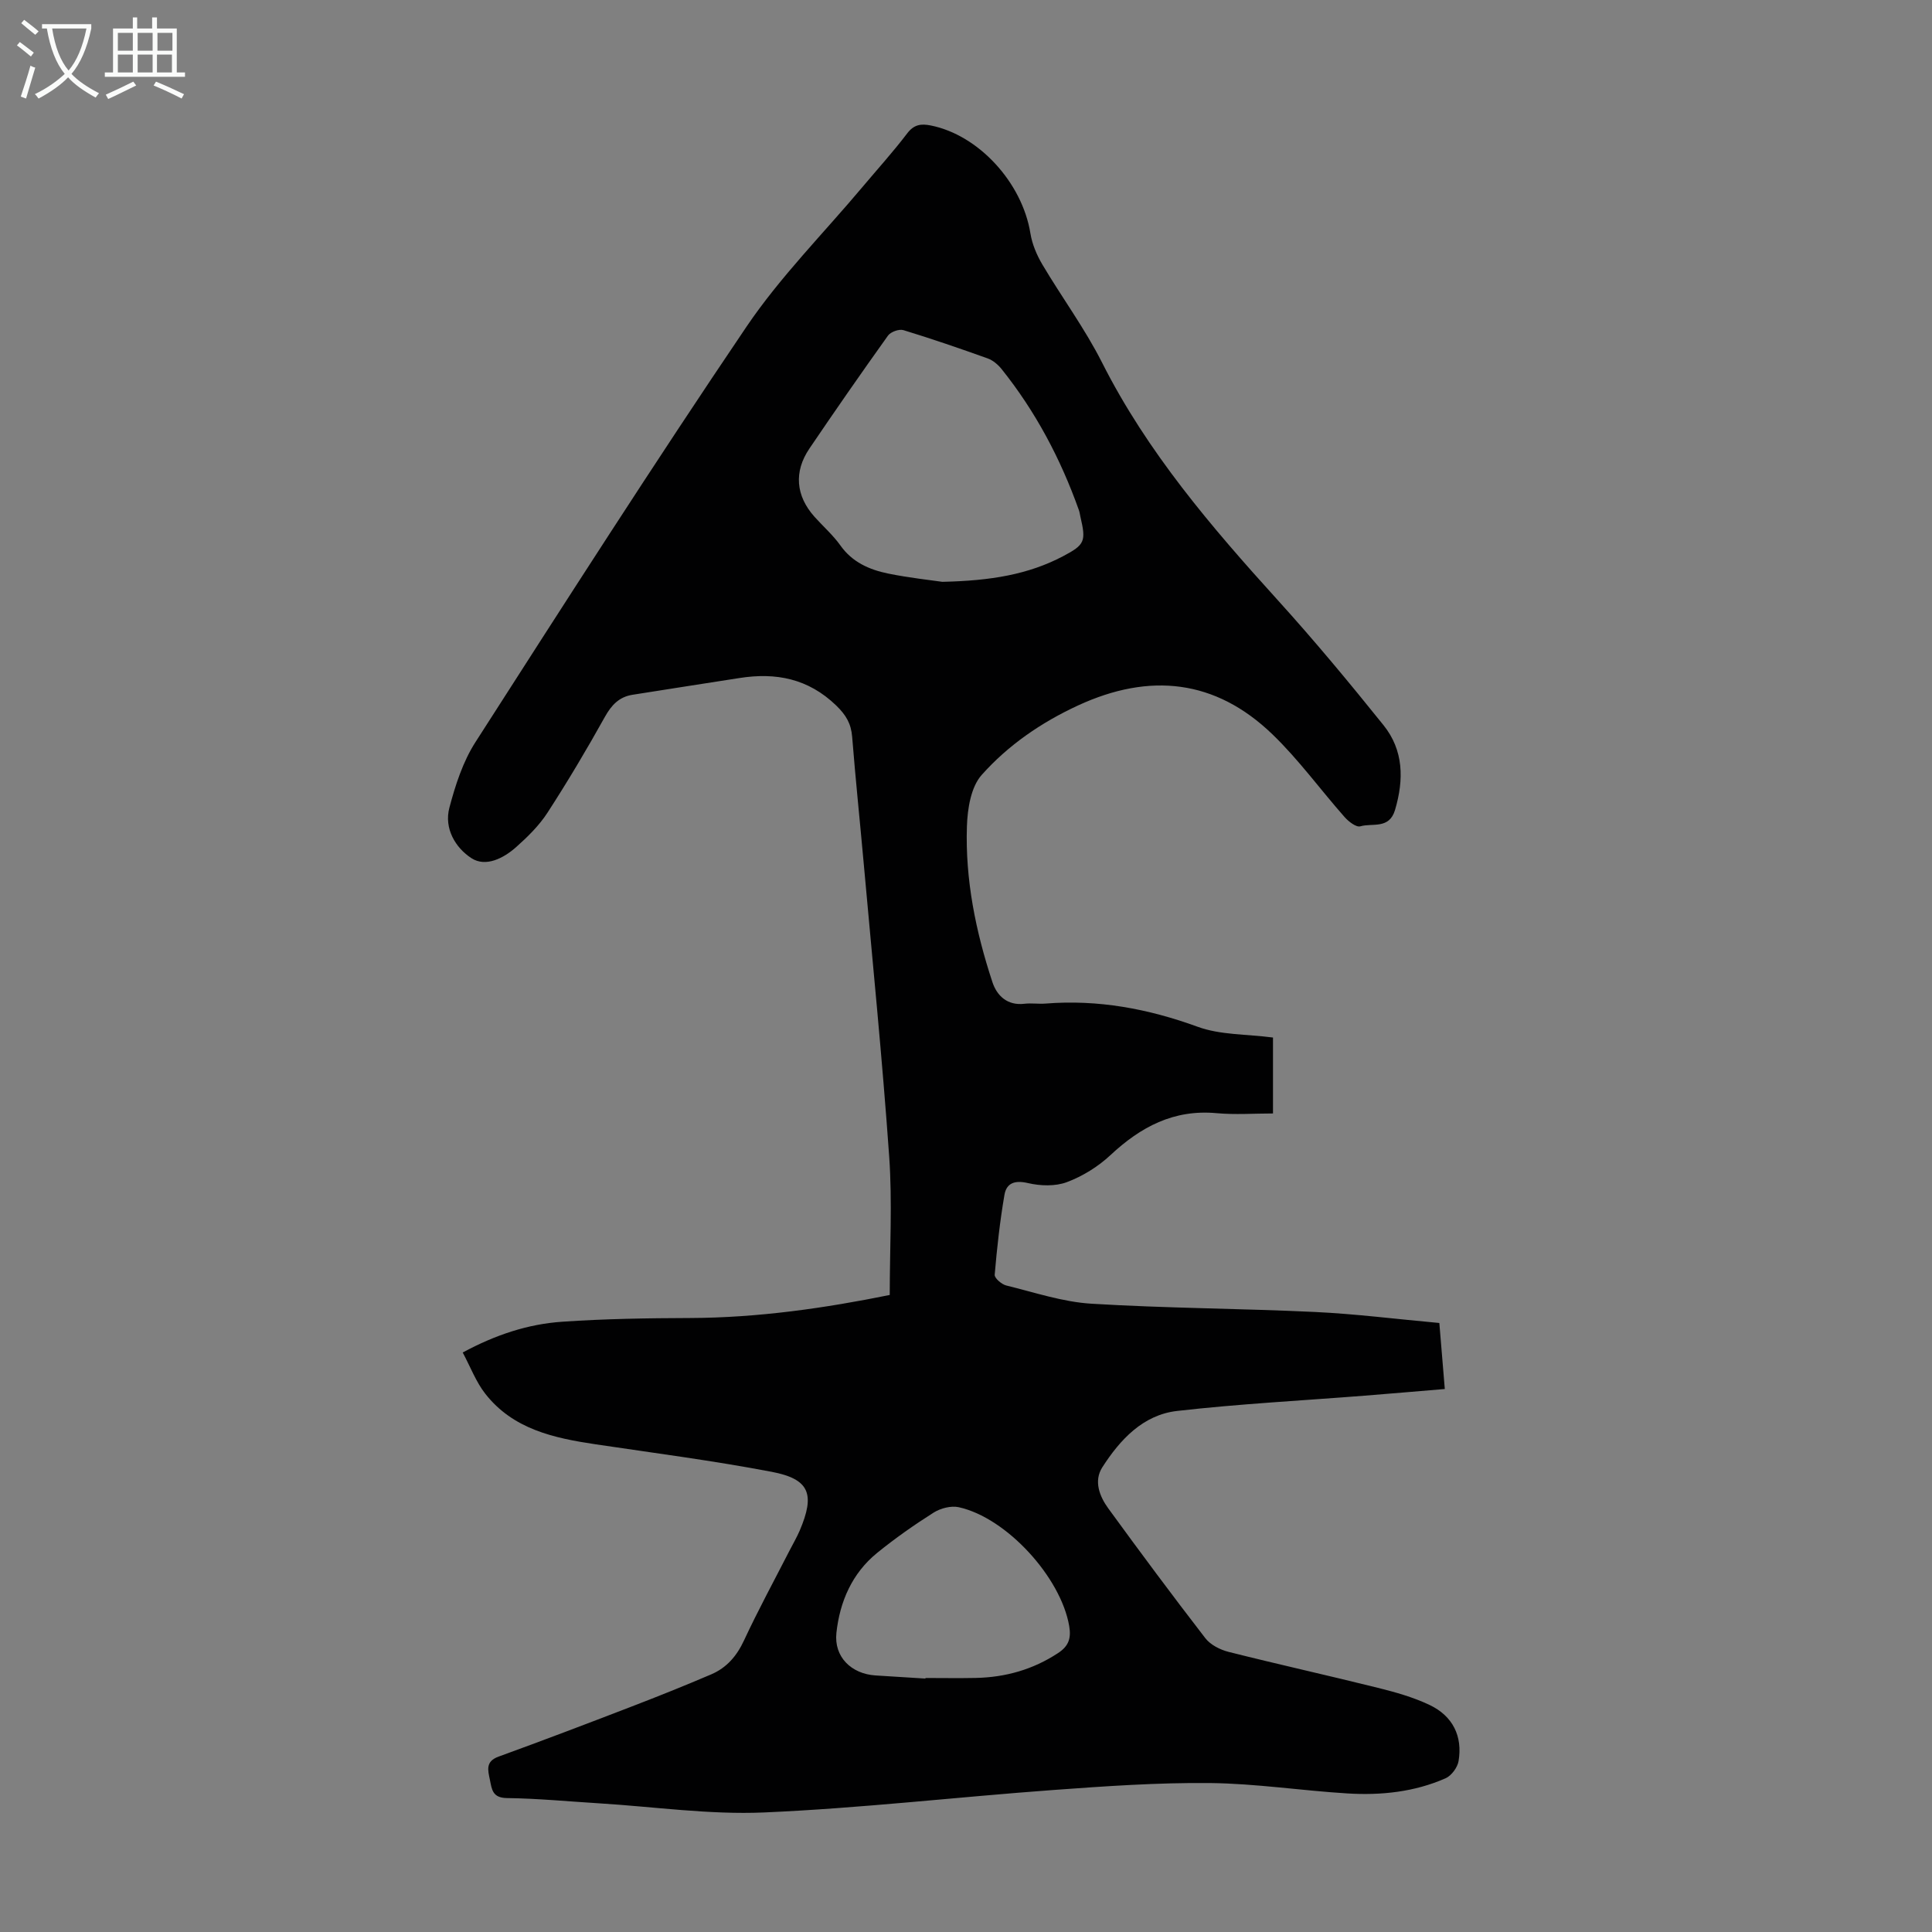 <svg enable-background="new 0 0 400 400" viewBox="0 0 400 400" xmlns="http://www.w3.org/2000/svg"><rect x="0" y="0" width="400" height="400" fill="#808080" stroke="none"/><path d="m263.56 214.81v15.72c-3.93 0-7.83.29-11.67-.06-8.88-.82-15.73 2.84-22 8.7-2.55 2.38-5.75 4.36-9.01 5.58-2.41.9-5.5.79-8.07.19-2.71-.63-4.43-.01-4.85 2.44-.94 5.48-1.55 11.02-2.02 16.55-.06.69 1.44 1.99 2.41 2.22 5.84 1.43 11.69 3.41 17.63 3.77 15.4.94 30.85.98 46.26 1.71 8.47.4 16.91 1.48 25.76 2.28.37 4.51.73 8.81 1.13 13.67-5.6.47-11.11.94-16.62 1.38-12.94 1.02-25.91 1.69-38.79 3.16-7.07.8-11.82 5.94-15.5 11.67-1.81 2.83-.58 6.01 1.24 8.51 6.59 9.05 13.26 18.03 20.1 26.88 1.06 1.37 3.05 2.38 4.79 2.82 10.27 2.59 20.62 4.88 30.9 7.44 3.66.91 7.37 1.95 10.76 3.57 4.79 2.29 6.83 6.47 5.97 11.6-.22 1.33-1.47 3.02-2.68 3.56-6.46 2.85-13.39 3.57-20.35 3.14-9.49-.58-18.95-2.05-28.43-2.15-10.81-.11-21.65.65-32.45 1.44-19.97 1.46-39.89 3.78-59.88 4.65-11.34.49-22.77-1.19-34.15-1.89-6.36-.39-12.73-1.01-19.09-1.09-2.99-.04-3.12-1.78-3.52-3.77-.41-1.99-.97-3.81 1.79-4.81 9.13-3.32 18.21-6.77 27.27-10.26 5.62-2.16 11.22-4.4 16.76-6.77 3.18-1.36 5.29-3.79 6.79-7.03 2.92-6.27 6.23-12.36 9.39-18.53.71-1.39 1.51-2.75 2.13-4.18 3.23-7.57 2.08-10.7-5.81-12.2-12.06-2.3-24.26-3.88-36.42-5.69-8.65-1.29-17.09-3.11-22.85-10.46-1.93-2.46-3.07-5.54-4.68-8.55 6.88-3.71 13.57-5.89 20.61-6.37 8.8-.61 17.65-.74 26.48-.77 14.16-.05 28.07-2.08 41.32-4.77 0-9.67.55-19.19-.11-28.63-1.43-20.31-3.47-40.58-5.29-60.86-.78-8.69-1.69-17.37-2.38-26.07-.22-2.73-1.26-4.5-3.29-6.47-5.79-5.6-12.49-6.89-20.05-5.7-7.39 1.16-14.78 2.29-22.16 3.47-2.73.44-4.32 2.1-5.69 4.56-3.75 6.74-7.7 13.38-11.89 19.85-1.73 2.67-4.11 5.01-6.51 7.14-2.59 2.3-6.27 4.18-9.21 2.29-3.33-2.14-5.73-6.17-4.59-10.46 1.24-4.69 2.81-9.56 5.41-13.6 18.48-28.81 36.93-57.65 56.11-86 6.99-10.33 15.95-19.32 24.01-28.92 3.1-3.69 6.34-7.26 9.25-11.09 1.41-1.85 2.86-2.05 4.9-1.64 9.91 1.98 18.93 11.84 20.62 22.36.36 2.22 1.31 4.46 2.46 6.41 4.04 6.82 8.81 13.27 12.37 20.32 9.35 18.52 22.62 34.01 36.4 49.21 7.58 8.36 14.8 17.06 21.87 25.86 4.17 5.19 4.25 11.24 2.39 17.54-1.2 4.07-4.68 2.67-7.19 3.4-.84.25-2.43-.98-3.25-1.91-5.02-5.68-9.51-11.9-14.95-17.14-11.82-11.39-25.4-12.81-40.21-5.99-7.65 3.53-14.5 8.24-19.99 14.41-2.23 2.51-2.93 6.99-3.05 10.62-.37 11.05 1.83 21.82 5.28 32.27.92 2.79 3.07 4.9 6.62 4.48 1.43-.17 2.92.07 4.36-.04 10.89-.87 21.24 1.06 31.51 4.8 4.7 1.72 10.1 1.51 15.6 2.23zm-68.46-94.35c10.04-.22 17.81-1.52 24.99-5.3 4.54-2.39 4.79-3.08 3.59-8.21-.1-.44-.15-.89-.3-1.31-3.77-10.61-8.97-20.44-16.02-29.24-.74-.92-1.78-1.8-2.86-2.19-5.78-2.07-11.59-4.07-17.46-5.86-.89-.27-2.62.35-3.18 1.12-5.53 7.73-10.95 15.53-16.28 23.4-3.27 4.82-2.81 9.79 1.04 14.11 1.79 2 3.85 3.8 5.39 5.97 2.46 3.46 5.98 4.99 9.83 5.79 4.36.89 8.81 1.36 11.26 1.72zm-3.5 227.07c0-.04 0-.08.01-.12 3.46 0 6.93.06 10.39-.01 6.16-.13 11.84-1.72 17.06-5.15 2.26-1.48 2.72-3.13 2.31-5.58-1.72-10.1-12.97-22.45-22.88-24.62-1.59-.35-3.76.22-5.18 1.11-4.05 2.56-8 5.34-11.72 8.36-5.19 4.22-7.72 10.1-8.42 16.54-.54 4.99 3.1 8.49 8.06 8.82 3.46.23 6.91.43 10.37.65z" fill="#010102"/><g fill="#fafbfa"><path d="m6.4 11.7c-1-.8-1.9-1.6-2.9-2.3l.6-.7c.9.7 1.9 1.4 2.9 2.2zm-2.1 8.3c.7-2.1 1.4-4.2 2-6.4.2.1.6.3 1 .4-.7 2.3-1.3 4.4-1.9 6.4zm3-12.8c-1.1-.9-2.1-1.7-2.9-2.4l.6-.7c1 .8 2 1.5 3 2.4zm1.4-1.3v-.9h10.2v.9c-.9 4.2-2.3 7.3-4.1 9.4 1.3 1.4 3.2 2.7 5.7 4-.2.2-.4.5-.7.9-2.5-1.4-4.4-2.7-5.7-4.2-1.4 1.5-3.5 3-6.1 4.4 0 0 0 0-.1-.1-.3-.4-.5-.7-.7-.8 2.7-1.3 4.7-2.8 6.2-4.2-1.8-2.2-3-5.3-3.7-9.4zm9.2 0h-7.1c.6 3.8 1.7 6.7 3.4 8.7 1.7-2 2.9-4.8 3.7-8.7z"/><path d="m31.6 3.6h.9v2.3h4.1v9.1h1.7v.9h-16.6v-.9h1.7v-9.1h4.1v-2.3h.9v2.3h3.1v-2.3zm-4 13.3.6.8c-1.9.9-3.8 1.9-5.8 2.8-.2-.3-.3-.6-.5-.9 2-.9 3.9-1.8 5.7-2.7zm-3.2-10.1v3.7h3.1v-3.7zm0 4.5v3.7h3.1v-3.7zm4.1-4.5v3.7h3.1v-3.7zm0 4.5v3.7h3.1v-3.7zm9.1 9.1c-2.1-1.1-4.1-2-5.8-2.7l.5-.8c2.2.9 4.1 1.8 5.8 2.6zm-1.9-13.6h-3.1v3.7h3.1zm-3.2 4.5v3.7h3.1v-3.7z"/></g></svg>